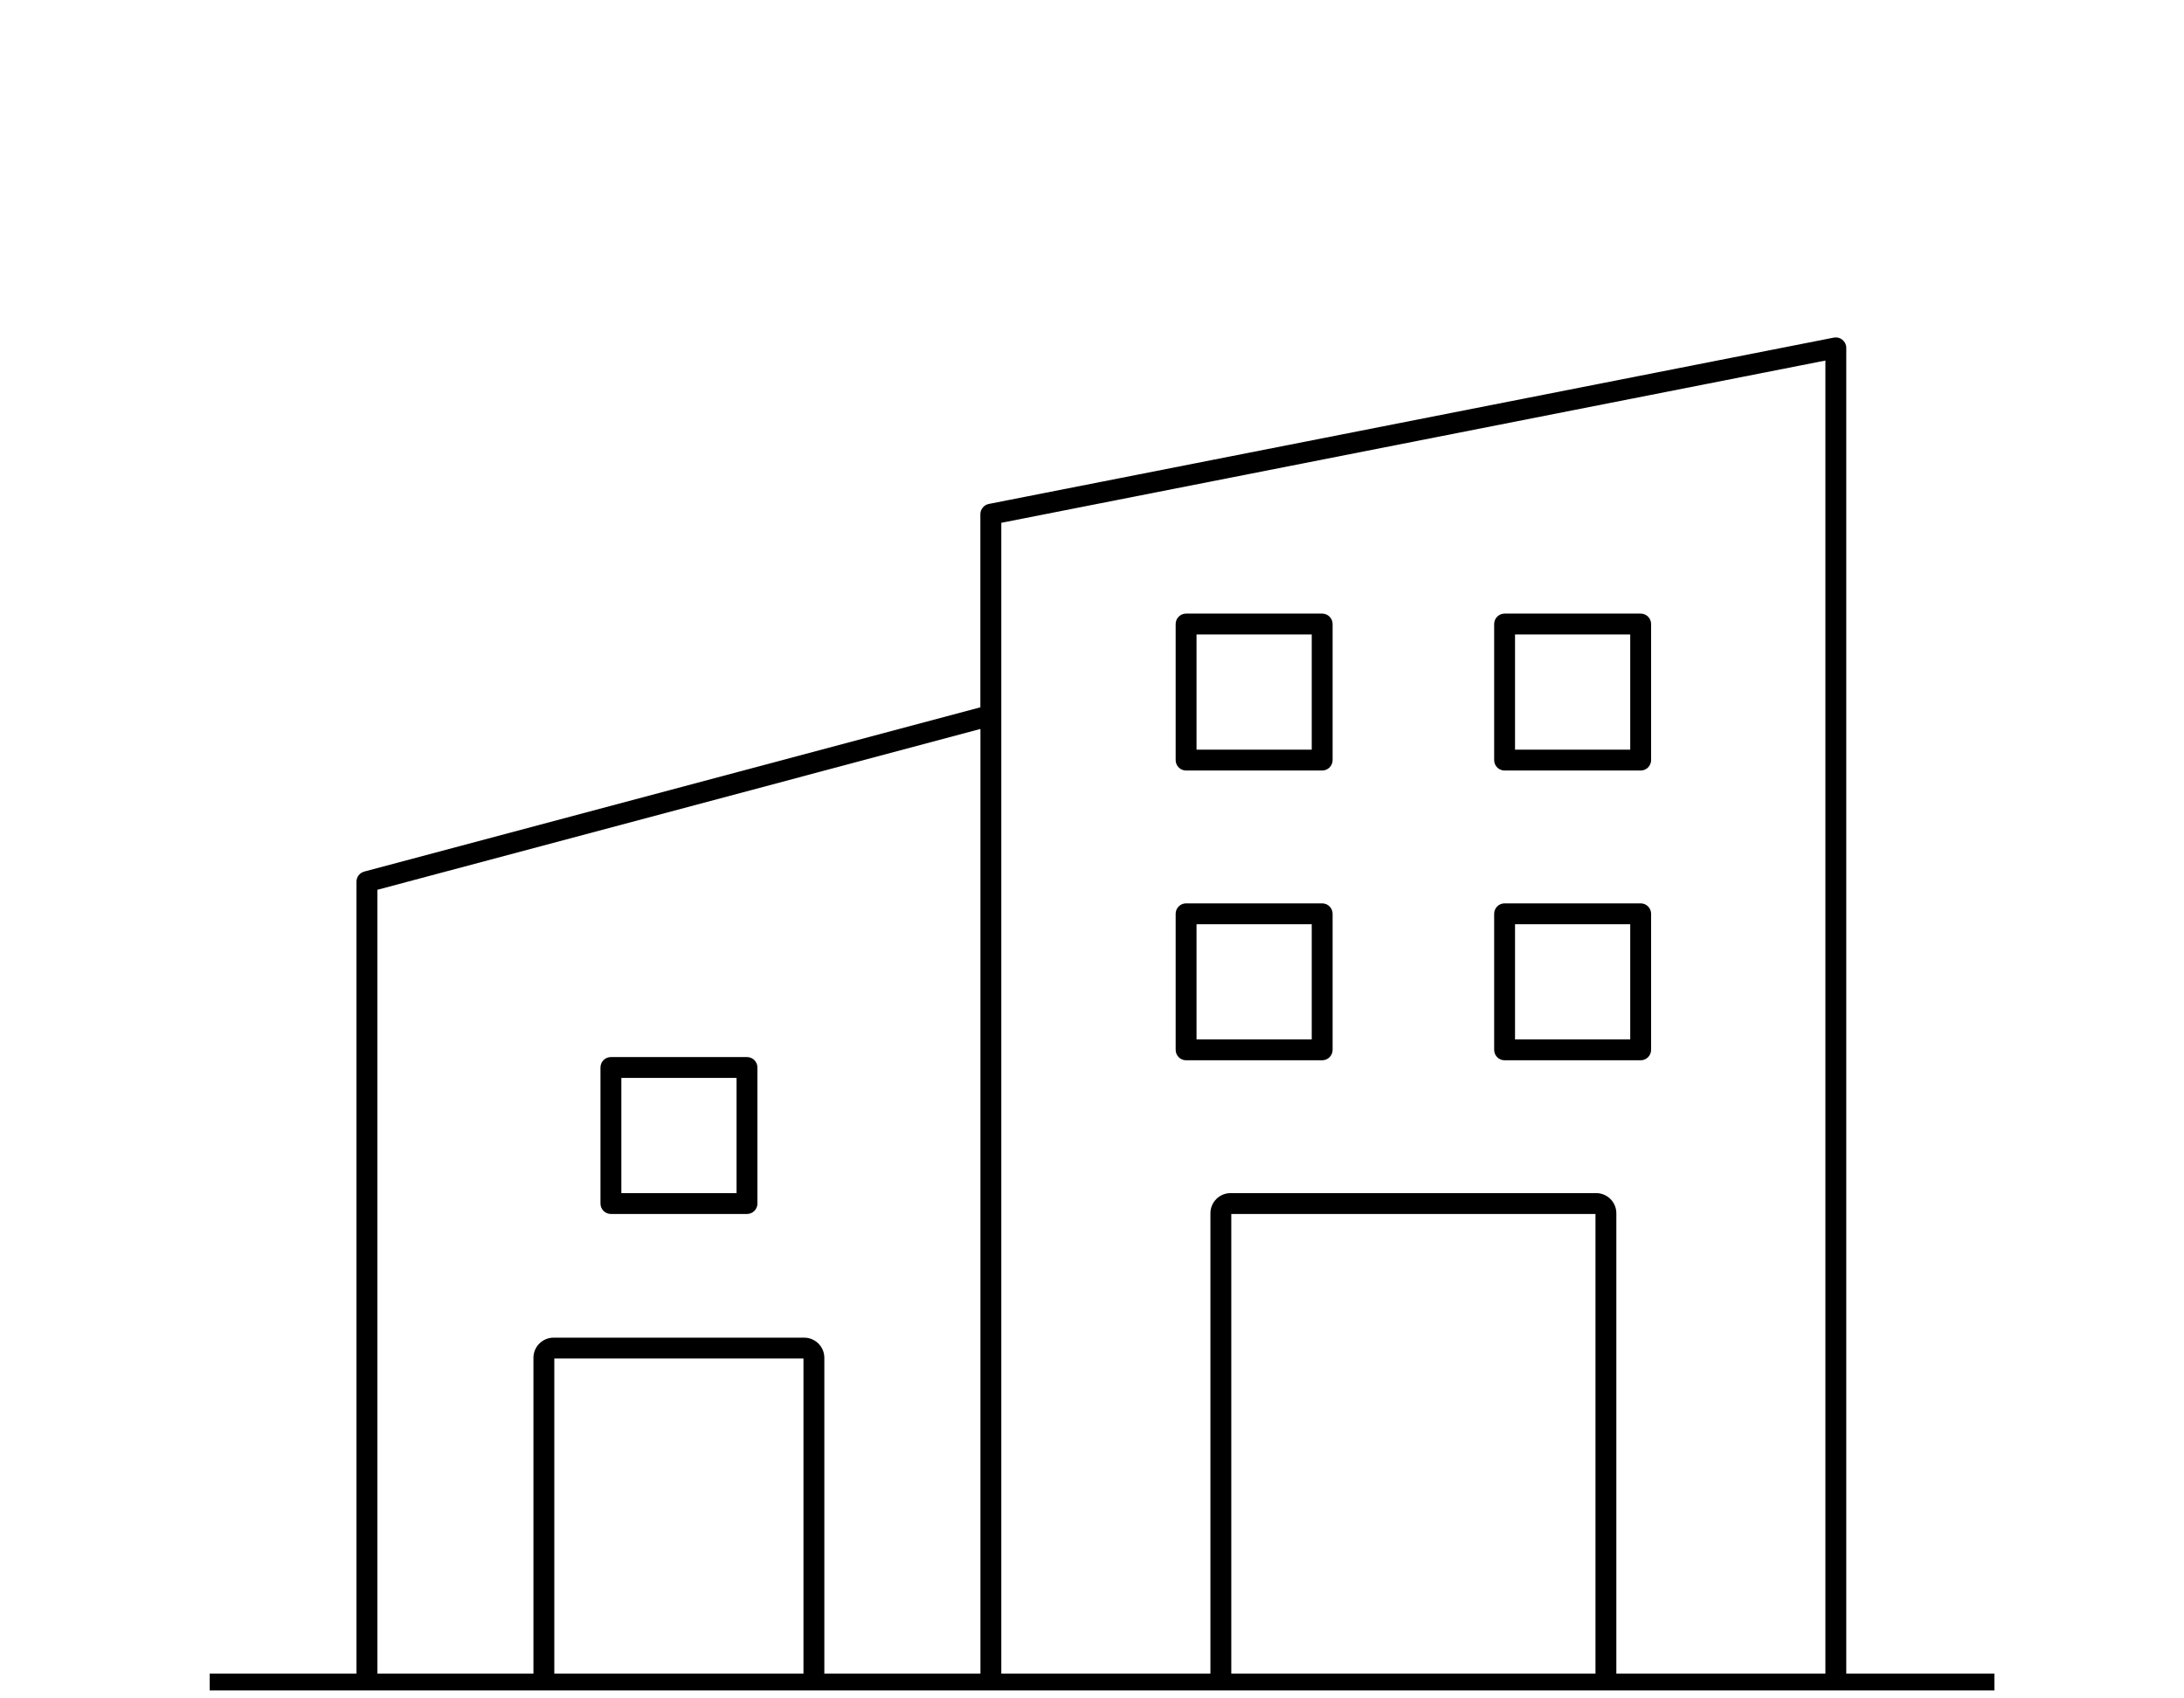 <?xml version="1.0" encoding="UTF-8"?>
<svg xmlns="http://www.w3.org/2000/svg" version="1.1" viewBox="0 0 360 280">
  <!-- Generator: Adobe Illustrator 29.5.1, SVG Export Plug-In . SVG Version: 2.1.0 Build 141)  -->
  <defs>
    <style>
      .st0 {
        stroke: #000;
        stroke-miterlimit: 10;
      }

      .st1 {
        display: none;
      }
    </style>
  </defs>
  <g id="Domicilis" class="st1">
    <path d="M202.87,242.24h47.17c.96,0,1.74-.78,1.74-1.74v-42.6c0-.96-.78-1.74-1.74-1.74h-47.17c-.96,0-1.74.78-1.74,1.74v42.6c0,.96.78,1.74,1.74,1.74ZM204.61,238.76v-39.13h43.69v39.13h-43.69Z"/>
    <g>
      <path d="M183.09,196.16h-62.86c-.96,0-1.74.78-1.74,1.74v78.66h3.48v-76.92h59.38v76.92h3.48v-78.66c0-.96-.78-1.74-1.74-1.74Z"/>
      <path d="M90.89,168.53v108.03h3.48v-106.26s.06.03.1.04c.25.1.51.19.76.28l.45.16c.38.12.76.24,1.15.34.1.03.21.05.31.08l.17.04c.25.06.5.12.75.17.14.03.28.05.42.08l.13.02c.24.04.47.08.71.11.18.02.36.05.54.07.27.03.53.06.8.08l.45.03c1.02.06,2.01.05,3.19-.05.13-.01.25-.03.38-.04l.2-.02c.45-.05.89-.12,1.34-.2.2-.04.41-.08.61-.12.45-.09.89-.2,1.33-.33l.49-.14c.58-.18,1.13-.37,1.64-.57l.11-.04c1.2-.48,2.37-1.08,3.5-1.79l.1-.06c.51-.32,1.01-.68,1.49-1.05l.14-.1c.5-.38.97-.79,1.46-1.24.98-.91,1.86-1.89,2.64-2.94.34-.46.68-.95,1-1.48.07-.12.14-.24.21-.36l.09-.15c.2-.35.4-.7.58-1.06.12-.24.24-.48.35-.72.11-.24.22-.49.33-.75.13.3.26.6.4.9l.19.38c.25.51.52,1,.81,1.48l.08.13c2.78,4.53,7.11,7.88,12.19,9.42l.44.13c.45.13.91.24,1.38.34.19.04.39.08.58.12.45.08.9.14,1.36.2l.19.02c.13.02.25.03.38.04,1.39.13,2.47.13,3.86,0,.14-.01.27-.03.41-.05l.17-.02c.45-.05.9-.12,1.34-.2.2-.04.41-.08.61-.12.45-.09.89-.2,1.33-.33l.49-.14c.57-.17,1.12-.37,1.74-.61,1.2-.48,2.38-1.08,3.5-1.79l.1-.06h0c.5-.32,1.01-.67,1.5-1.05l.13-.1c.5-.39.98-.79,1.47-1.24,1.41-1.31,2.64-2.8,3.65-4.42.07-.11.14-.23.2-.34l.09-.15c.21-.35.4-.71.59-1.07.12-.23.24-.47.35-.71.11-.24.22-.49.33-.75.13.3.26.61.4.9l.19.39c.25.51.52,1,.81,1.48l.08.13c2.78,4.53,7.11,7.88,12.19,9.42l.44.13c.46.13.92.24,1.38.34.19.04.39.08.58.12.45.08.9.14,1.36.2l.19.02c.13.02.25.03.38.04,1.39.12,2.47.12,3.86,0,.13-.01.25-.03.38-.04l.2-.02c.45-.05.9-.12,1.34-.2.2-.04.41-.08.61-.12.45-.09.89-.2,1.33-.33l.14-.04c.12-.03.24-.06.36-.1.6-.18,1.14-.37,1.74-.61,1.2-.48,2.38-1.09,3.5-1.8l.09-.06c.51-.33,1.02-.68,1.5-1.05l.13-.1c.5-.39.99-.8,1.47-1.24,1.42-1.31,2.65-2.8,3.66-4.43.07-.11.13-.22.2-.33l.09-.16c.21-.35.41-.71.6-1.08.12-.23.23-.47.35-.7.11-.24.22-.49.33-.76.13.31.26.61.41.91l.18.37c.26.51.53,1.01.82,1.49l.07.12c2.78,4.53,7.1,7.88,12.17,9.42l.44.13c.45.13.91.24,1.38.34.19.04.39.08.58.12.45.08.9.14,1.35.2l.19.02c.12.02.25.03.38.04,1.39.13,2.47.13,3.86,0,.13-.01.25-.03.38-.04l.2-.02c.45-.05.9-.12,1.34-.2.2-.04.41-.08.61-.12.45-.09.89-.2,1.33-.33l.49-.14c.57-.17,1.13-.37,1.64-.57l.11-.04c1.2-.48,2.37-1.08,3.5-1.79l.1-.07c.5-.32,1-.67,1.49-1.04l.14-.1c.5-.38.97-.79,1.47-1.24.98-.91,1.87-1.89,2.64-2.94.34-.46.67-.95,1.01-1.48.07-.11.14-.23.21-.35l.09-.15c.2-.35.4-.7.59-1.06.12-.24.24-.48.35-.72.11-.24.21-.47.33-.75.13.31.26.61.41.91l.18.37c.25.51.53,1.01.83,1.5l.06.11c2.78,4.54,7.11,7.88,12.2,9.42l.44.12c.46.13.92.24,1.38.34.19.04.39.08.58.12.45.08.9.14,1.36.2l.19.02c.12.02.25.03.38.04,1.18.11,2.18.11,3.19.05.11,0,.22-.01.33-.02h.12c.27-.03.53-.06.8-.09.18-.02.36-.05.55-.07.23-.03.46-.07.77-.13.16-.03.33-.06.49-.09.24-.05.49-.11.73-.17l.16-.04c.13-.03.26-.06.38-.09.37-.1.73-.21,1.09-.32l.46-.16c.25-.09.5-.18.75-.28l.1-.04v106.26h3.48v-108.03c6.3-3.92,10.2-10.92,10.2-18.36v-16.91s-.02-.07-.02-.07c0-.16-.04-.33-.1-.48l-19.77-43.47v-24.27c0-5.24-4.26-9.5-9.5-9.5H110.07c-5.24,0-9.5,4.26-9.5,9.5v24.27l-19.73,43.33c-.08.19-.13.39-.15.63v16.98c0,7.44,3.89,14.45,10.19,18.36ZM124.2,161.22h0s0,0,0,0h0ZM155.16,166.88s0,0,0,0h0s0,0,0,0ZM160.42,150.16c0,.46-.02.9-.08,1.41-.7,9.42-8.66,16.8-18.12,16.8s-17.42-7.4-18.12-16.84v-.02c-.05-.44-.08-.89-.08-1.34v-15.13h36.4v15.13ZM160.53,131.54h-36.12l7.84-40.19h30.9l-2.61,40.19ZM164.08,161.22h0s0,0,0,0h0ZM200.3,150.16c0,.46-.03.91-.08,1.41-.7,9.42-8.66,16.8-18.12,16.8s-17.42-7.4-18.12-16.84v-.02c-.05-.45-.08-.9-.08-1.34v-15.13h36.4v15.13ZM164.01,131.54l2.61-40.19h30.93l2.62,40.19h-36.15ZM201.04,91.35h30.9l7.84,40.19h-36.12l-2.62-40.19ZM203.95,161.22h0s0,0,0,0h0ZM233.3,168h0s0,0,0,0ZM234.89,166.88s0,0,0,0h0s0,0,0,0ZM240.14,150.16c0,.45-.03.91-.08,1.41-.7,9.42-8.66,16.8-18.12,16.8s-17.39-7.4-18.09-16.84v-.02c-.05-.44-.08-.89-.08-1.34v-15.13h36.37v15.13ZM243.8,161.21h0s0,0,0,0h0ZM280.02,150.16c0,6.59-3.57,12.67-9.31,15.87h0c-2.35,1.33-5.02,2.12-7.72,2.3-.39.02-.78.04-1.16.04-9.46,0-17.42-7.4-18.13-16.86-.05-.44-.07-.89-.07-1.34v-15.13h36.4v15.13ZM279.05,131.54h-35.73l-7.84-40.19h25.28l18.3,40.19ZM104.05,64.96c0-3.32,2.7-6.02,6.02-6.02h144.04c3.32,0,6.02,2.7,6.02,6.02v22.91H104.05v-22.91ZM103.43,91.35h25.27l-7.84,40.19h-35.73l18.3-40.19ZM84.17,135.03h36.37v15.13c0,.45-.03.9-.08,1.41-.7,9.42-8.65,16.8-18.09,16.8-3.11,0-6.19-.81-8.9-2.34-5.74-3.19-9.3-9.27-9.3-15.86v-15.13Z"/>
    </g>
    <rect x="180.27" y="170.21" width="2.77" height="214.19" transform="translate(458.96 95.65) rotate(90)"/>
  </g>
  <g id="Comunitats">
    <g>
      <path d="M195.51,174.8h22.43c.95,0,1.72-.77,1.72-1.72v-22.43c0-.95-.77-1.72-1.72-1.72h-22.43c-.95,0-1.72.77-1.72,1.72v22.43c0,.95.77,1.72,1.72,1.72ZM216.22,152.37v18.99h-18.99v-18.99h18.99Z"/>
      <path d="M100.7,200.14h22.43c.95,0,1.72-.77,1.72-1.72v-22.43c0-.95-.77-1.72-1.72-1.72h-22.43c-.95,0-1.72.77-1.72,1.72v22.43c0,.95.77,1.72,1.72,1.72ZM121.41,177.71v18.99h-18.99v-18.99h18.99Z"/>
      <path d="M195.51,127.03h22.43c.95,0,1.72-.77,1.72-1.72v-22.43c0-.95-.77-1.72-1.72-1.72h-22.43c-.95,0-1.72.77-1.72,1.72v22.43c0,.95.77,1.72,1.72,1.72ZM216.22,104.6v18.99h-18.99v-18.99h18.99Z"/>
      <path d="M248.01,174.8h22.43c.95,0,1.72-.77,1.72-1.72v-22.43c0-.95-.77-1.72-1.72-1.72h-22.43c-.95,0-1.72.77-1.72,1.72v22.43c0,.95.77,1.72,1.72,1.72ZM268.72,152.37v18.99h-18.99v-18.99h18.99Z"/>
      <path d="M248.01,127.03h22.43c.95,0,1.72-.77,1.72-1.72v-22.43c0-.95-.77-1.72-1.72-1.72h-22.43c-.95,0-1.72.77-1.72,1.72v22.43c0,.95.77,1.72,1.72,1.72ZM268.72,104.6v18.99h-18.99v-18.99h18.99Z"/>
    </g>
    <g>
      <path d="M263.11,196.7h-60.27c-1.83,0-3.32,1.49-3.32,3.32v77.03h3.44v-76.91h60.03v76.91h3.44v-77.03c0-1.83-1.49-3.32-3.32-3.32Z"/>
      <path d="M62.21,277.05v-130.36l99.4-26.51v156.87h3.44V86.19l135.84-26.75v217.61h3.44V57.35c0-.52-.23-1-.63-1.33-.4-.33-.92-.46-1.43-.36l-139.28,27.42c-.8.16-1.39.87-1.39,1.69v31.84l-101.56,27.08c-.75.2-1.28.88-1.28,1.66v131.68h3.44Z"/>
      <path d="M132.57,220.53h-41.32c-1.83,0-3.32,1.49-3.32,3.32v53.2h3.44v-53.08h41.07v53.08h3.44v-53.2c0-1.83-1.49-3.32-3.32-3.32Z"/>
    </g>
    <rect x="180.27" y="130.21" width="2.77" height="294.19" transform="translate(458.96 95.65) rotate(90)"/>
  </g>
  <g id="Escola" class="st1">
    <path d="M164.69,212.88h18.91c.8,0,1.45-.65,1.45-1.45v-18.91c0-.8-.65-1.45-1.45-1.45h-18.91c-.8,0-1.45.65-1.45,1.45v18.91c0,.8.65,1.45,1.45,1.45ZM182.15,193.97v16.01h-16.01v-16.01h16.01Z"/>
    <path d="M164.69,182.72h18.91c.8,0,1.45-.65,1.45-1.45v-18.91c0-.8-.65-1.45-1.45-1.45h-18.91c-.8,0-1.45.65-1.45,1.45v18.91c0,.8.65,1.45,1.45,1.45ZM182.15,163.81v16.01h-16.01v-16.01h16.01Z"/>
    <path d="M195.19,212.88h18.91c.8,0,1.45-.65,1.45-1.45v-18.91c0-.8-.65-1.45-1.45-1.45h-18.91c-.8,0-1.45.65-1.45,1.45v18.91c0,.8.65,1.45,1.45,1.45ZM212.65,193.97v16.01h-16.01v-16.01h16.01Z"/>
    <path d="M195.19,182.72h18.91c.8,0,1.45-.65,1.45-1.45v-18.91c0-.8-.65-1.45-1.45-1.45h-18.91c-.8,0-1.45.65-1.45,1.45v18.91c0,.8.65,1.45,1.45,1.45ZM212.65,163.81v16.01h-16.01v-16.01h16.01Z"/>
    <path d="M104.04,212.88h18.91c.8,0,1.45-.65,1.45-1.45v-18.91c0-.8-.65-1.45-1.45-1.45h-18.91c-.8,0-1.45.65-1.45,1.45v18.91c0,.8.65,1.45,1.45,1.45ZM121.5,193.97v16.01h-16.01v-16.01h16.01Z"/>
    <path d="M104.04,182.72h18.91c.8,0,1.45-.65,1.45-1.45v-18.91c0-.8-.65-1.45-1.45-1.45h-18.91c-.8,0-1.45.65-1.45,1.45v18.91c0,.8.65,1.45,1.45,1.45ZM121.5,163.81v16.01h-16.01v-16.01h16.01Z"/>
    <path d="M134.54,212.88h18.91c.8,0,1.45-.65,1.45-1.45v-18.91c0-.8-.65-1.45-1.45-1.45h-18.91c-.8,0-1.45.65-1.45,1.45v18.91c0,.8.65,1.45,1.45,1.45ZM152,193.97v16.01h-16.01v-16.01h16.01Z"/>
    <path d="M134.54,182.72h18.91c.8,0,1.45-.65,1.45-1.45v-18.91c0-.8-.65-1.45-1.45-1.45h-18.91c-.8,0-1.45.65-1.45,1.45v18.91c0,.8.65,1.45,1.45,1.45ZM152,163.81v16.01h-16.01v-16.01h16.01Z"/>
    <path d="M173.65,86.64l-.04-.04c-3.39-4.08-8.36-6.42-13.66-6.42s-10.3,2.36-13.69,6.47c-2.59,3.16-4.01,7.15-4.01,11.24,0,9.76,7.94,17.71,17.71,17.71s17.71-7.94,17.71-17.71c0-4.08-1.43-8.08-4.02-11.24ZM159.96,113.28c-8.49,0-15.39-6.9-15.39-15.39,0-3.55,1.24-7.02,3.49-9.77,2.95-3.57,7.29-5.62,11.9-5.62s8.96,2.05,11.9,5.62c2.25,2.75,3.49,6.22,3.49,9.77,0,8.49-6.9,15.39-15.39,15.39Z"/>
    <g>
      <path d="M166.17,92.38l-5.87,5.1-5.13-5.9c-.36-.41-.98-.45-1.39-.1s-.45.98-.1,1.39l5.78,6.64c.36.41.98.45,1.39.1l6.61-5.75c.41-.36.45-.98.1-1.39s-.98-.45-1.39-.1Z"/>
      <path d="M153.95,91.68c-.3.26-.33.72-.07,1.02l5.78,6.64c.26.3.72.33,1.02.07l6.61-5.75c.3-.26.33-.72.07-1.02s-.72-.33-1.02-.07l-6.06,5.27-5.3-6.1c-.26-.3-.72-.33-1.02-.07Z"/>
    </g>
    <path class="st0" d="M187.73,237.46h-28.01c-.36,0-.7.1-1.01.25-.3-.15-.64-.25-1.01-.25h-28.01c-1.24,0-2.25,1.01-2.25,2.25v35.87h2.33v-35.78h27.69v35.78h2.33v-35.78h27.85v35.78h1.97v-37.08c-.4-.62-1.1-1.04-1.89-1.04Z"/>
    <path d="M326.3,174.43c-2.14-2.7-5.17-4.73-8.55-5.72-3.02-.89-6.09-.86-8.8.05-.85-3.13-2.69-6.04-5.26-8.33-2.96-2.63-6.63-4.19-10.33-4.4-3.46-.19-6.98.78-10.05,2.74-.8-1.37-1.76-2.58-2.83-3.55-3.57-3.25-8.54-4.5-14-3.52-5.37.96-9.82,3.84-12.52,8.1-.22.34-.42.7-.62,1.07-.57-.05-1.13-.07-1.66-.05-3.03.11-6.07,1.12-8.81,2.9-2.6,1.7-4.82,4.03-6.4,6.74-2.75,4.69-3.84,10.65-3.11,16.89-3.52,1.63-6.32,4.68-7.96,8.69-1.68,4.11-1.9,8.8-.61,12.86,2.27,7.15,8.69,13.14,16.94,15.9-2.13,4.21-1.16,9.99,2.5,13.6,3.56,3.52,9.23,4.97,14.81,3.8,2.59-.55,5.2-1.63,7.77-3.22.1,5.85-.19,12.85-2.08,19.58-1.58,5.63-4.3,10.64-7.87,14.49-.95,1.03-1.2,2.47-.63,3.75.56,1.29,1.79,2.1,3.2,2.1h37.61c1.41,0,2.64-.81,3.2-2.1.56-1.31.3-2.76-.69-3.79-2.91-3.05-5.32-7.65-6.96-13.28-1.8-6.18-2.58-12.68-2.38-19.14,2.75,1.37,6.57,2.69,11.1,2.69,3.32,0,7.02-.72,10.94-2.66,11.44-5.67,12.12-16.76,12.06-20.02-.09-4.87-.98-7.95-3.55-12.02,2.4-1.63,8.06-6.19,9.98-14.09,1.61-6.63-.17-14.69-4.43-20.06ZM290.3,260.39c1.77,6.08,4.3,10.88,7.52,14.26.47.5.29,1.05.22,1.21-.07.16-.34.66-1.01.66h-37.61c-.67,0-.95-.51-1.02-.67-.07-.15-.25-.7.2-1.18,3.82-4.12,6.73-9.47,8.41-15.46,2.21-7.88,2.33-16.02,2.12-22.44,0,0,0-.01,0-.02-.01-.34-.02-.67-.04-1-.14-3.52-.39-7.59-1.67-11.44-1.4-4.22-3.93-7.59-7.12-9.49-.46-.27-.93-.52-1.38-.75-.95-.49-1.85-.96-2.51-1.63-.49-.49-.79-1.22-.79-1.85,0-.36.11-.64.31-.84.3-.3,1.2-.46,2.15-.46.63,0,1.28.07,1.8.23,3.14.93,8.25,4.04,12.15,7.41.33.28.78.37,1.19.22.41-.15.7-.5.77-.93,1.2-7.5,3.27-14.86,6.13-21.88.4-.98.78-1.84,1.4-2.41.45-.42,1.21-.69,1.69-.43.63.34.82,1.43.58,3.32-1.01,7.83-.89,15.76.34,23.58.08.48.43.86.9.97.47.11.96-.07,1.24-.47,1.81-2.54,3.83-4.94,6.02-7.14.49-.49,1.05-1,1.51-1,0,0,0,0,.01,0,.48.01.96.7.98,1.4.03.9-.42,1.83-.88,2.82l-.06.13c-3.41,7.26-5.4,15.2-5.92,23.24-.03.12-.04.25-.03.37-.43,7.3.36,14.67,2.39,21.66ZM328.42,193.92c-2.15,8.87-9.82,13.2-9.9,13.24-.29.16-.5.44-.58.76-.08.32-.02.67.17.94,2.87,4.27,3.73,6.91,3.82,11.77.03,1.81-.17,5.39-1.95,9.12-1.82,3.8-4.77,6.74-8.78,8.73-8.98,4.45-16.69,1.77-20.85-.52.55-7.56,2.45-15.02,5.66-21.84l.06-.13c.54-1.14,1.15-2.44,1.11-3.9-.06-2.25-1.77-3.68-3.31-3.72-1.54-.03-2.71,1.14-3.27,1.7-1.59,1.61-3.1,3.31-4.51,5.1-.81-6.67-.79-13.41.07-20.07.16-1.21.57-4.43-1.8-5.72-1.34-.73-3.16-.41-4.44.77-.98.9-1.5,2.06-1.99,3.26-2.68,6.55-4.67,13.39-5.93,20.37-4.41-3.49-8.89-5.82-11.42-6.56-1.31-.39-4.72-.72-6.29.82-.66.65-1.02,1.52-1.03,2.51-.01,1.25.55,2.6,1.47,3.54.93.94,2.04,1.52,3.12,2.07.44.23.86.44,1.26.68,2.7,1.61,4.85,4.52,6.08,8.2,1.18,3.56,1.42,7.43,1.55,10.79,0,.12,0,.23.01.35-2.72,1.88-5.47,3.12-8.18,3.69-4.81,1.01-9.66-.2-12.65-3.16-1.52-1.5-2.55-3.63-2.83-5.84-.29-2.27.22-4.42,1.44-6.03.24-.31.3-.72.18-1.1s-.43-.66-.81-.76c-8.2-2.3-14.64-7.96-16.81-14.79-1.12-3.54-.93-7.63.54-11.24,1.52-3.73,4.17-6.47,7.48-7.74.52-.2.83-.73.75-1.28-.88-6.03.08-11.81,2.69-16.26,2.9-4.96,8.1-8.28,13.25-8.47.65-.02,1.36.02,2.09.13.52.08,1.04-.2,1.26-.68.26-.56.55-1.09.86-1.58,3-4.74,7.6-6.44,10.93-7.03,3.33-.59,8.12-.57,11.98,2.94,1.14,1.04,2.16,2.44,2.93,4.05.15.32.44.56.79.64.35.08.71,0,1-.2,2.87-2.16,6.29-3.25,9.62-3.06,6.55.36,12.57,5.71,13.7,12.18.06.37.29.68.62.85.33.17.72.18,1.06.02,2.49-1.18,5.5-1.35,8.47-.47,2.91.86,5.52,2.6,7.35,4.92,3.77,4.75,5.41,12.16,3.99,18.02Z"/>
    <path d="M164.69,153.72h18.91c.8,0,1.45-.65,1.45-1.45v-18.91c0-.8-.65-1.45-1.45-1.45h-18.91c-.8,0-1.45.65-1.45,1.45v18.91c0,.8.65,1.45,1.45,1.45ZM182.15,134.81v16.01h-16.01v-16.01h16.01Z"/>
    <path d="M195.19,153.72h18.91c.8,0,1.45-.65,1.45-1.45v-18.91c0-.8-.65-1.45-1.45-1.45h-18.91c-.8,0-1.45.65-1.45,1.45v18.91c0,.8.65,1.45,1.45,1.45ZM212.65,134.81v16.01h-16.01v-16.01h16.01Z"/>
    <path d="M104.04,153.72h18.91c.8,0,1.45-.65,1.45-1.45v-18.91c0-.8-.65-1.45-1.45-1.45h-18.91c-.8,0-1.45.65-1.45,1.45v18.91c0,.8.65,1.45,1.45,1.45ZM121.5,134.81v16.01h-16.01v-16.01h16.01Z"/>
    <path d="M134.54,153.72h18.91c.8,0,1.45-.65,1.45-1.45v-18.91c0-.8-.65-1.45-1.45-1.45h-18.91c-.8,0-1.45.65-1.45,1.45v18.91c0,.8.65,1.45,1.45,1.45ZM152,134.81v16.01h-16.01v-16.01h16.01Z"/>
    <g>
      <path d="M245.6,93.44v71.48c.94-.49,1.91-.88,2.9-1.17v-71.43c0-.66-.44-1.23-1.08-1.4l-2.04-.54.14.37-73.69-19.67h0s-12.46-3.32-12.46-3.32l-2.96.75-83.32,22.24.14-.37-2.04.54c-.64.17-1.08.74-1.08,1.4v183.34h2.9V93.44l78.9-21.04,7.41-1.97,2.46.65h0s83.81,22.35,83.81,22.35Z"/>
      <path d="M245.9,236.72c-.11-.1-.2-.22-.3-.33v39.26h2.9v-37.03c-.96-.52-1.84-1.15-2.6-1.9Z"/>
    </g>
    <rect x="180.27" y="130.21" width="2.77" height="294.19" transform="translate(458.96 95.65) rotate(90)"/>
  </g>
</svg>